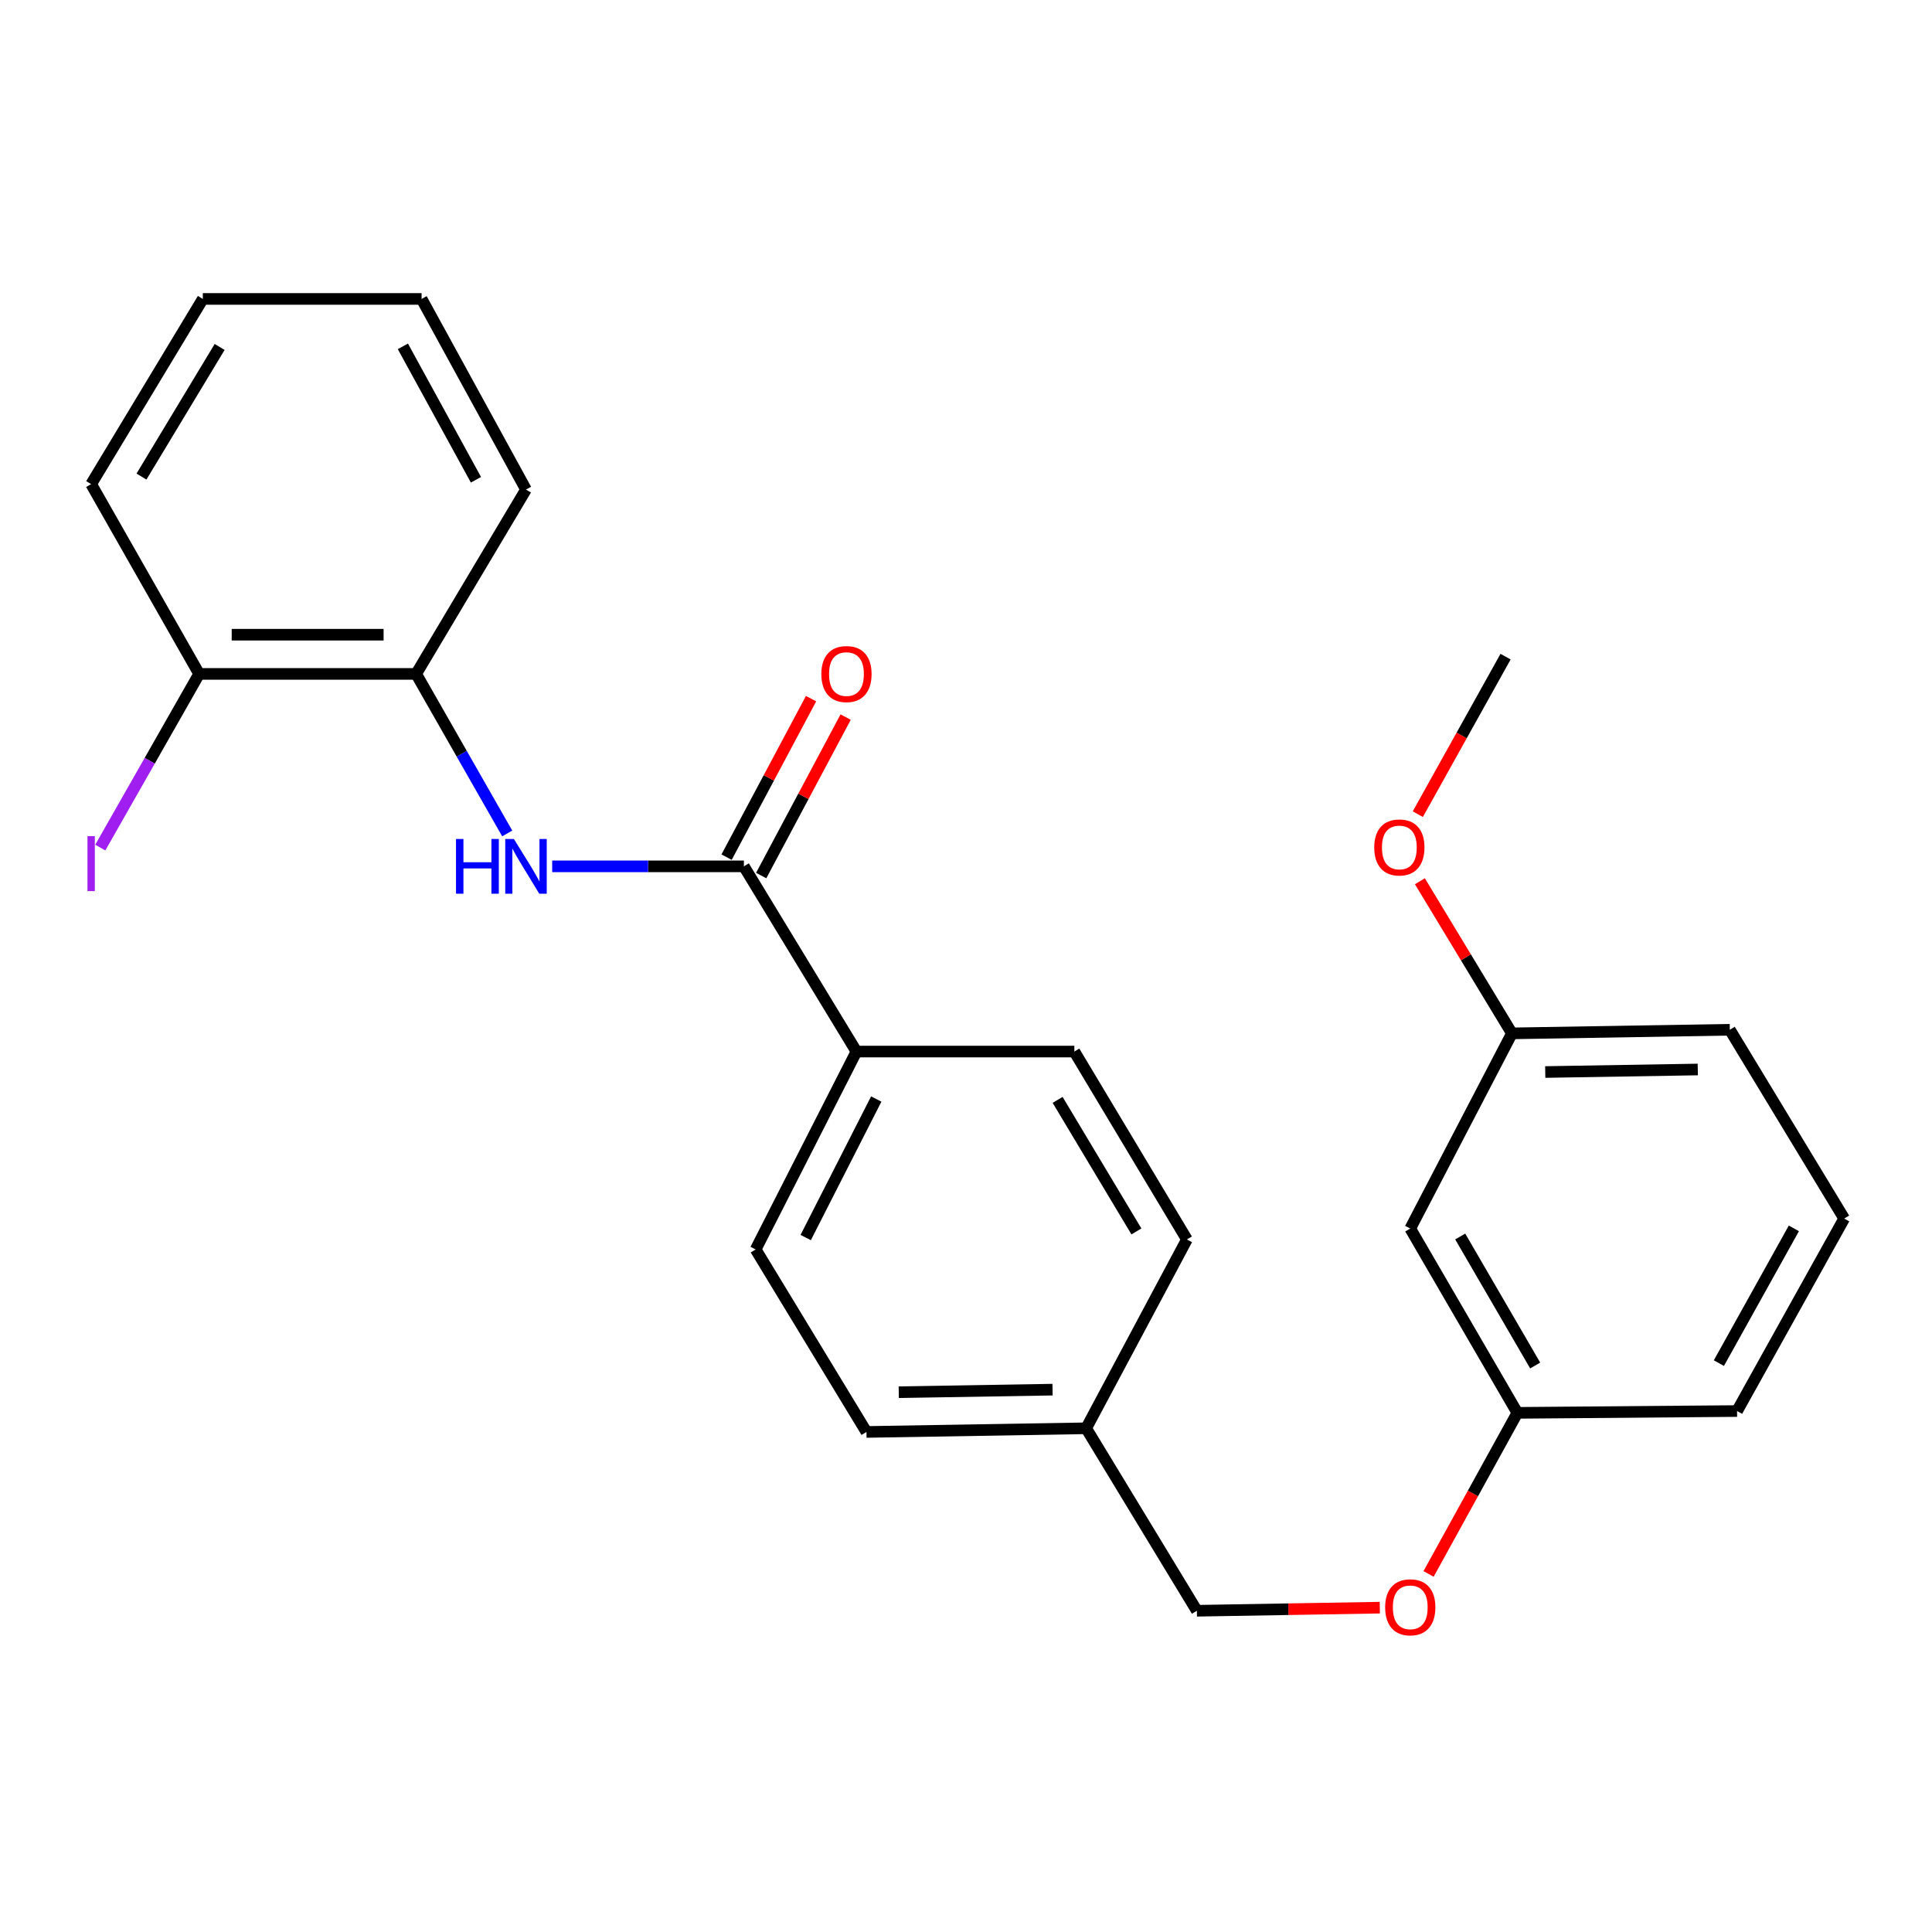 <?xml version='1.0' encoding='iso-8859-1'?>
<svg version='1.1' baseProfile='full'
              xmlns='http://www.w3.org/2000/svg'
                      xmlns:rdkit='http://www.rdkit.org/xml'
                      xmlns:xlink='http://www.w3.org/1999/xlink'
                  xml:space='preserve'
width='1000px' height='1000px' viewBox='0 0 1000 1000'>
<!-- END OF HEADER -->
<rect style='opacity:1.0;fill:#FFFFFF;stroke:none' width='1000' height='1000' x='0' y='0'> </rect>
<path class='bond-0' d='M 385.037,448.419 L 335.425,448.419' style='fill:none;fill-rule:evenodd;stroke:#000000;stroke-width:6px;stroke-linecap:butt;stroke-linejoin:miter;stroke-opacity:1' />
<path class='bond-0' d='M 335.425,448.419 L 285.813,448.419' style='fill:none;fill-rule:evenodd;stroke:#0000FF;stroke-width:6px;stroke-linecap:butt;stroke-linejoin:miter;stroke-opacity:1' />
<path class='bond-2' d='M 385.037,448.419 L 443.288,544.284' style='fill:none;fill-rule:evenodd;stroke:#000000;stroke-width:6px;stroke-linecap:butt;stroke-linejoin:miter;stroke-opacity:1' />
<path class='bond-3' d='M 393.989,453.19 L 415.848,412.177' style='fill:none;fill-rule:evenodd;stroke:#000000;stroke-width:6px;stroke-linecap:butt;stroke-linejoin:miter;stroke-opacity:1' />
<path class='bond-3' d='M 415.848,412.177 L 437.707,371.165' style='fill:none;fill-rule:evenodd;stroke:#FF0000;stroke-width:6px;stroke-linecap:butt;stroke-linejoin:miter;stroke-opacity:1' />
<path class='bond-3' d='M 376.084,443.647 L 397.944,402.635' style='fill:none;fill-rule:evenodd;stroke:#000000;stroke-width:6px;stroke-linecap:butt;stroke-linejoin:miter;stroke-opacity:1' />
<path class='bond-3' d='M 397.944,402.635 L 419.803,361.622' style='fill:none;fill-rule:evenodd;stroke:#FF0000;stroke-width:6px;stroke-linecap:butt;stroke-linejoin:miter;stroke-opacity:1' />
<path class='bond-1' d='M 262.534,431.391 L 238.967,390.102' style='fill:none;fill-rule:evenodd;stroke:#0000FF;stroke-width:6px;stroke-linecap:butt;stroke-linejoin:miter;stroke-opacity:1' />
<path class='bond-1' d='M 238.967,390.102 L 215.399,348.812' style='fill:none;fill-rule:evenodd;stroke:#000000;stroke-width:6px;stroke-linecap:butt;stroke-linejoin:miter;stroke-opacity:1' />
<path class='bond-4' d='M 215.399,348.812 L 103.078,348.812' style='fill:none;fill-rule:evenodd;stroke:#000000;stroke-width:6px;stroke-linecap:butt;stroke-linejoin:miter;stroke-opacity:1' />
<path class='bond-4' d='M 198.551,328.523 L 119.926,328.523' style='fill:none;fill-rule:evenodd;stroke:#000000;stroke-width:6px;stroke-linecap:butt;stroke-linejoin:miter;stroke-opacity:1' />
<path class='bond-18' d='M 215.399,348.812 L 272.253,253.386' style='fill:none;fill-rule:evenodd;stroke:#000000;stroke-width:6px;stroke-linecap:butt;stroke-linejoin:miter;stroke-opacity:1' />
<path class='bond-6' d='M 443.288,544.284 L 391.123,646.709' style='fill:none;fill-rule:evenodd;stroke:#000000;stroke-width:6px;stroke-linecap:butt;stroke-linejoin:miter;stroke-opacity:1' />
<path class='bond-6' d='M 453.543,568.855 L 417.027,640.553' style='fill:none;fill-rule:evenodd;stroke:#000000;stroke-width:6px;stroke-linecap:butt;stroke-linejoin:miter;stroke-opacity:1' />
<path class='bond-7' d='M 443.288,544.284 L 556.083,544.284' style='fill:none;fill-rule:evenodd;stroke:#000000;stroke-width:6px;stroke-linecap:butt;stroke-linejoin:miter;stroke-opacity:1' />
<path class='bond-12' d='M 103.078,348.812 L 77.492,393.76' style='fill:none;fill-rule:evenodd;stroke:#000000;stroke-width:6px;stroke-linecap:butt;stroke-linejoin:miter;stroke-opacity:1' />
<path class='bond-12' d='M 77.492,393.76 L 51.907,438.709' style='fill:none;fill-rule:evenodd;stroke:#A01EEF;stroke-width:6px;stroke-linecap:butt;stroke-linejoin:miter;stroke-opacity:1' />
<path class='bond-19' d='M 103.078,348.812 L 47.182,250.58' style='fill:none;fill-rule:evenodd;stroke:#000000;stroke-width:6px;stroke-linecap:butt;stroke-linejoin:miter;stroke-opacity:1' />
<path class='bond-5' d='M 729.948,635.899 L 785.381,731.291' style='fill:none;fill-rule:evenodd;stroke:#000000;stroke-width:6px;stroke-linecap:butt;stroke-linejoin:miter;stroke-opacity:1' />
<path class='bond-5' d='M 755.805,640.014 L 794.608,706.788' style='fill:none;fill-rule:evenodd;stroke:#000000;stroke-width:6px;stroke-linecap:butt;stroke-linejoin:miter;stroke-opacity:1' />
<path class='bond-10' d='M 729.948,635.899 L 782.563,534.872' style='fill:none;fill-rule:evenodd;stroke:#000000;stroke-width:6px;stroke-linecap:butt;stroke-linejoin:miter;stroke-opacity:1' />
<path class='bond-15' d='M 391.123,646.709 L 448.473,741.176' style='fill:none;fill-rule:evenodd;stroke:#000000;stroke-width:6px;stroke-linecap:butt;stroke-linejoin:miter;stroke-opacity:1' />
<path class='bond-14' d='M 556.083,544.284 L 614.346,641.546' style='fill:none;fill-rule:evenodd;stroke:#000000;stroke-width:6px;stroke-linecap:butt;stroke-linejoin:miter;stroke-opacity:1' />
<path class='bond-14' d='M 547.418,569.299 L 588.202,637.383' style='fill:none;fill-rule:evenodd;stroke:#000000;stroke-width:6px;stroke-linecap:butt;stroke-linejoin:miter;stroke-opacity:1' />
<path class='bond-8' d='M 714.186,832.123 L 666.842,832.925' style='fill:none;fill-rule:evenodd;stroke:#FF0000;stroke-width:6px;stroke-linecap:butt;stroke-linejoin:miter;stroke-opacity:1' />
<path class='bond-8' d='M 666.842,832.925 L 619.497,833.727' style='fill:none;fill-rule:evenodd;stroke:#000000;stroke-width:6px;stroke-linecap:butt;stroke-linejoin:miter;stroke-opacity:1' />
<path class='bond-9' d='M 739.424,814.665 L 762.402,772.978' style='fill:none;fill-rule:evenodd;stroke:#FF0000;stroke-width:6px;stroke-linecap:butt;stroke-linejoin:miter;stroke-opacity:1' />
<path class='bond-9' d='M 762.402,772.978 L 785.381,731.291' style='fill:none;fill-rule:evenodd;stroke:#000000;stroke-width:6px;stroke-linecap:butt;stroke-linejoin:miter;stroke-opacity:1' />
<path class='bond-20' d='M 785.381,731.291 L 899.1,730.355' style='fill:none;fill-rule:evenodd;stroke:#000000;stroke-width:6px;stroke-linecap:butt;stroke-linejoin:miter;stroke-opacity:1' />
<path class='bond-16' d='M 782.563,534.872 L 758.747,495.501' style='fill:none;fill-rule:evenodd;stroke:#000000;stroke-width:6px;stroke-linecap:butt;stroke-linejoin:miter;stroke-opacity:1' />
<path class='bond-16' d='M 758.747,495.501 L 734.931,456.13' style='fill:none;fill-rule:evenodd;stroke:#FF0000;stroke-width:6px;stroke-linecap:butt;stroke-linejoin:miter;stroke-opacity:1' />
<path class='bond-27' d='M 782.563,534.872 L 895.347,533.001' style='fill:none;fill-rule:evenodd;stroke:#000000;stroke-width:6px;stroke-linecap:butt;stroke-linejoin:miter;stroke-opacity:1' />
<path class='bond-27' d='M 799.818,554.877 L 878.766,553.568' style='fill:none;fill-rule:evenodd;stroke:#000000;stroke-width:6px;stroke-linecap:butt;stroke-linejoin:miter;stroke-opacity:1' />
<path class='bond-11' d='M 562.192,739.282 L 614.346,641.546' style='fill:none;fill-rule:evenodd;stroke:#000000;stroke-width:6px;stroke-linecap:butt;stroke-linejoin:miter;stroke-opacity:1' />
<path class='bond-13' d='M 562.192,739.282 L 619.497,833.727' style='fill:none;fill-rule:evenodd;stroke:#000000;stroke-width:6px;stroke-linecap:butt;stroke-linejoin:miter;stroke-opacity:1' />
<path class='bond-25' d='M 562.192,739.282 L 448.473,741.176' style='fill:none;fill-rule:evenodd;stroke:#000000;stroke-width:6px;stroke-linecap:butt;stroke-linejoin:miter;stroke-opacity:1' />
<path class='bond-25' d='M 544.797,719.28 L 465.193,720.606' style='fill:none;fill-rule:evenodd;stroke:#000000;stroke-width:6px;stroke-linecap:butt;stroke-linejoin:miter;stroke-opacity:1' />
<path class='bond-22' d='M 733.853,421.412 L 756.568,380.643' style='fill:none;fill-rule:evenodd;stroke:#FF0000;stroke-width:6px;stroke-linecap:butt;stroke-linejoin:miter;stroke-opacity:1' />
<path class='bond-22' d='M 756.568,380.643 L 779.283,339.873' style='fill:none;fill-rule:evenodd;stroke:#000000;stroke-width:6px;stroke-linecap:butt;stroke-linejoin:miter;stroke-opacity:1' />
<path class='bond-17' d='M 954.545,630.726 L 899.1,730.355' style='fill:none;fill-rule:evenodd;stroke:#000000;stroke-width:6px;stroke-linecap:butt;stroke-linejoin:miter;stroke-opacity:1' />
<path class='bond-17' d='M 928.5,635.804 L 889.689,705.545' style='fill:none;fill-rule:evenodd;stroke:#000000;stroke-width:6px;stroke-linecap:butt;stroke-linejoin:miter;stroke-opacity:1' />
<path class='bond-21' d='M 954.545,630.726 L 895.347,533.001' style='fill:none;fill-rule:evenodd;stroke:#000000;stroke-width:6px;stroke-linecap:butt;stroke-linejoin:miter;stroke-opacity:1' />
<path class='bond-23' d='M 272.253,253.386 L 218.217,154.726' style='fill:none;fill-rule:evenodd;stroke:#000000;stroke-width:6px;stroke-linecap:butt;stroke-linejoin:miter;stroke-opacity:1' />
<path class='bond-23' d='M 246.353,248.333 L 208.528,179.271' style='fill:none;fill-rule:evenodd;stroke:#000000;stroke-width:6px;stroke-linecap:butt;stroke-linejoin:miter;stroke-opacity:1' />
<path class='bond-26' d='M 47.182,250.58 L 104.983,154.726' style='fill:none;fill-rule:evenodd;stroke:#000000;stroke-width:6px;stroke-linecap:butt;stroke-linejoin:miter;stroke-opacity:1' />
<path class='bond-26' d='M 73.226,246.679 L 113.687,179.581' style='fill:none;fill-rule:evenodd;stroke:#000000;stroke-width:6px;stroke-linecap:butt;stroke-linejoin:miter;stroke-opacity:1' />
<path class='bond-24' d='M 218.217,154.726 L 104.983,154.726' style='fill:none;fill-rule:evenodd;stroke:#000000;stroke-width:6px;stroke-linecap:butt;stroke-linejoin:miter;stroke-opacity:1' />
<path  class='atom-1' d='M 236.033 434.259
L 239.873 434.259
L 239.873 446.299
L 254.353 446.299
L 254.353 434.259
L 258.193 434.259
L 258.193 462.579
L 254.353 462.579
L 254.353 449.499
L 239.873 449.499
L 239.873 462.579
L 236.033 462.579
L 236.033 434.259
' fill='#0000FF'/>
<path  class='atom-1' d='M 265.993 434.259
L 275.273 449.259
Q 276.193 450.739, 277.673 453.419
Q 279.153 456.099, 279.233 456.259
L 279.233 434.259
L 282.993 434.259
L 282.993 462.579
L 279.113 462.579
L 269.153 446.179
Q 267.993 444.259, 266.753 442.059
Q 265.553 439.859, 265.193 439.179
L 265.193 462.579
L 261.513 462.579
L 261.513 434.259
L 265.993 434.259
' fill='#0000FF'/>
<path  class='atom-4' d='M 425.126 348.892
Q 425.126 342.092, 428.486 338.292
Q 431.846 334.492, 438.126 334.492
Q 444.406 334.492, 447.766 338.292
Q 451.126 342.092, 451.126 348.892
Q 451.126 355.772, 447.726 359.692
Q 444.326 363.572, 438.126 363.572
Q 431.886 363.572, 428.486 359.692
Q 425.126 355.812, 425.126 348.892
M 438.126 360.372
Q 442.446 360.372, 444.766 357.492
Q 447.126 354.572, 447.126 348.892
Q 447.126 343.332, 444.766 340.532
Q 442.446 337.692, 438.126 337.692
Q 433.806 337.692, 431.446 340.492
Q 429.126 343.292, 429.126 348.892
Q 429.126 354.612, 431.446 357.492
Q 433.806 360.372, 438.126 360.372
' fill='#FF0000'/>
<path  class='atom-9' d='M 716.948 831.936
Q 716.948 825.136, 720.308 821.336
Q 723.668 817.536, 729.948 817.536
Q 736.228 817.536, 739.588 821.336
Q 742.948 825.136, 742.948 831.936
Q 742.948 838.816, 739.548 842.736
Q 736.148 846.616, 729.948 846.616
Q 723.708 846.616, 720.308 842.736
Q 716.948 838.856, 716.948 831.936
M 729.948 843.416
Q 734.268 843.416, 736.588 840.536
Q 738.948 837.616, 738.948 831.936
Q 738.948 826.376, 736.588 823.576
Q 734.268 820.736, 729.948 820.736
Q 725.628 820.736, 723.268 823.536
Q 720.948 826.336, 720.948 831.936
Q 720.948 837.656, 723.268 840.536
Q 725.628 843.416, 729.948 843.416
' fill='#FF0000'/>
<path  class='atom-13' d='M 45.282 432.79
L 49.082 432.79
L 49.082 461.23
L 45.282 461.23
L 45.282 432.79
' fill='#A01EEF'/>
<path  class='atom-17' d='M 711.301 438.636
Q 711.301 431.836, 714.661 428.036
Q 718.021 424.236, 724.301 424.236
Q 730.581 424.236, 733.941 428.036
Q 737.301 431.836, 737.301 438.636
Q 737.301 445.516, 733.901 449.436
Q 730.501 453.316, 724.301 453.316
Q 718.061 453.316, 714.661 449.436
Q 711.301 445.556, 711.301 438.636
M 724.301 450.116
Q 728.621 450.116, 730.941 447.236
Q 733.301 444.316, 733.301 438.636
Q 733.301 433.076, 730.941 430.276
Q 728.621 427.436, 724.301 427.436
Q 719.981 427.436, 717.621 430.236
Q 715.301 433.036, 715.301 438.636
Q 715.301 444.356, 717.621 447.236
Q 719.981 450.116, 724.301 450.116
' fill='#FF0000'/>
</svg>
